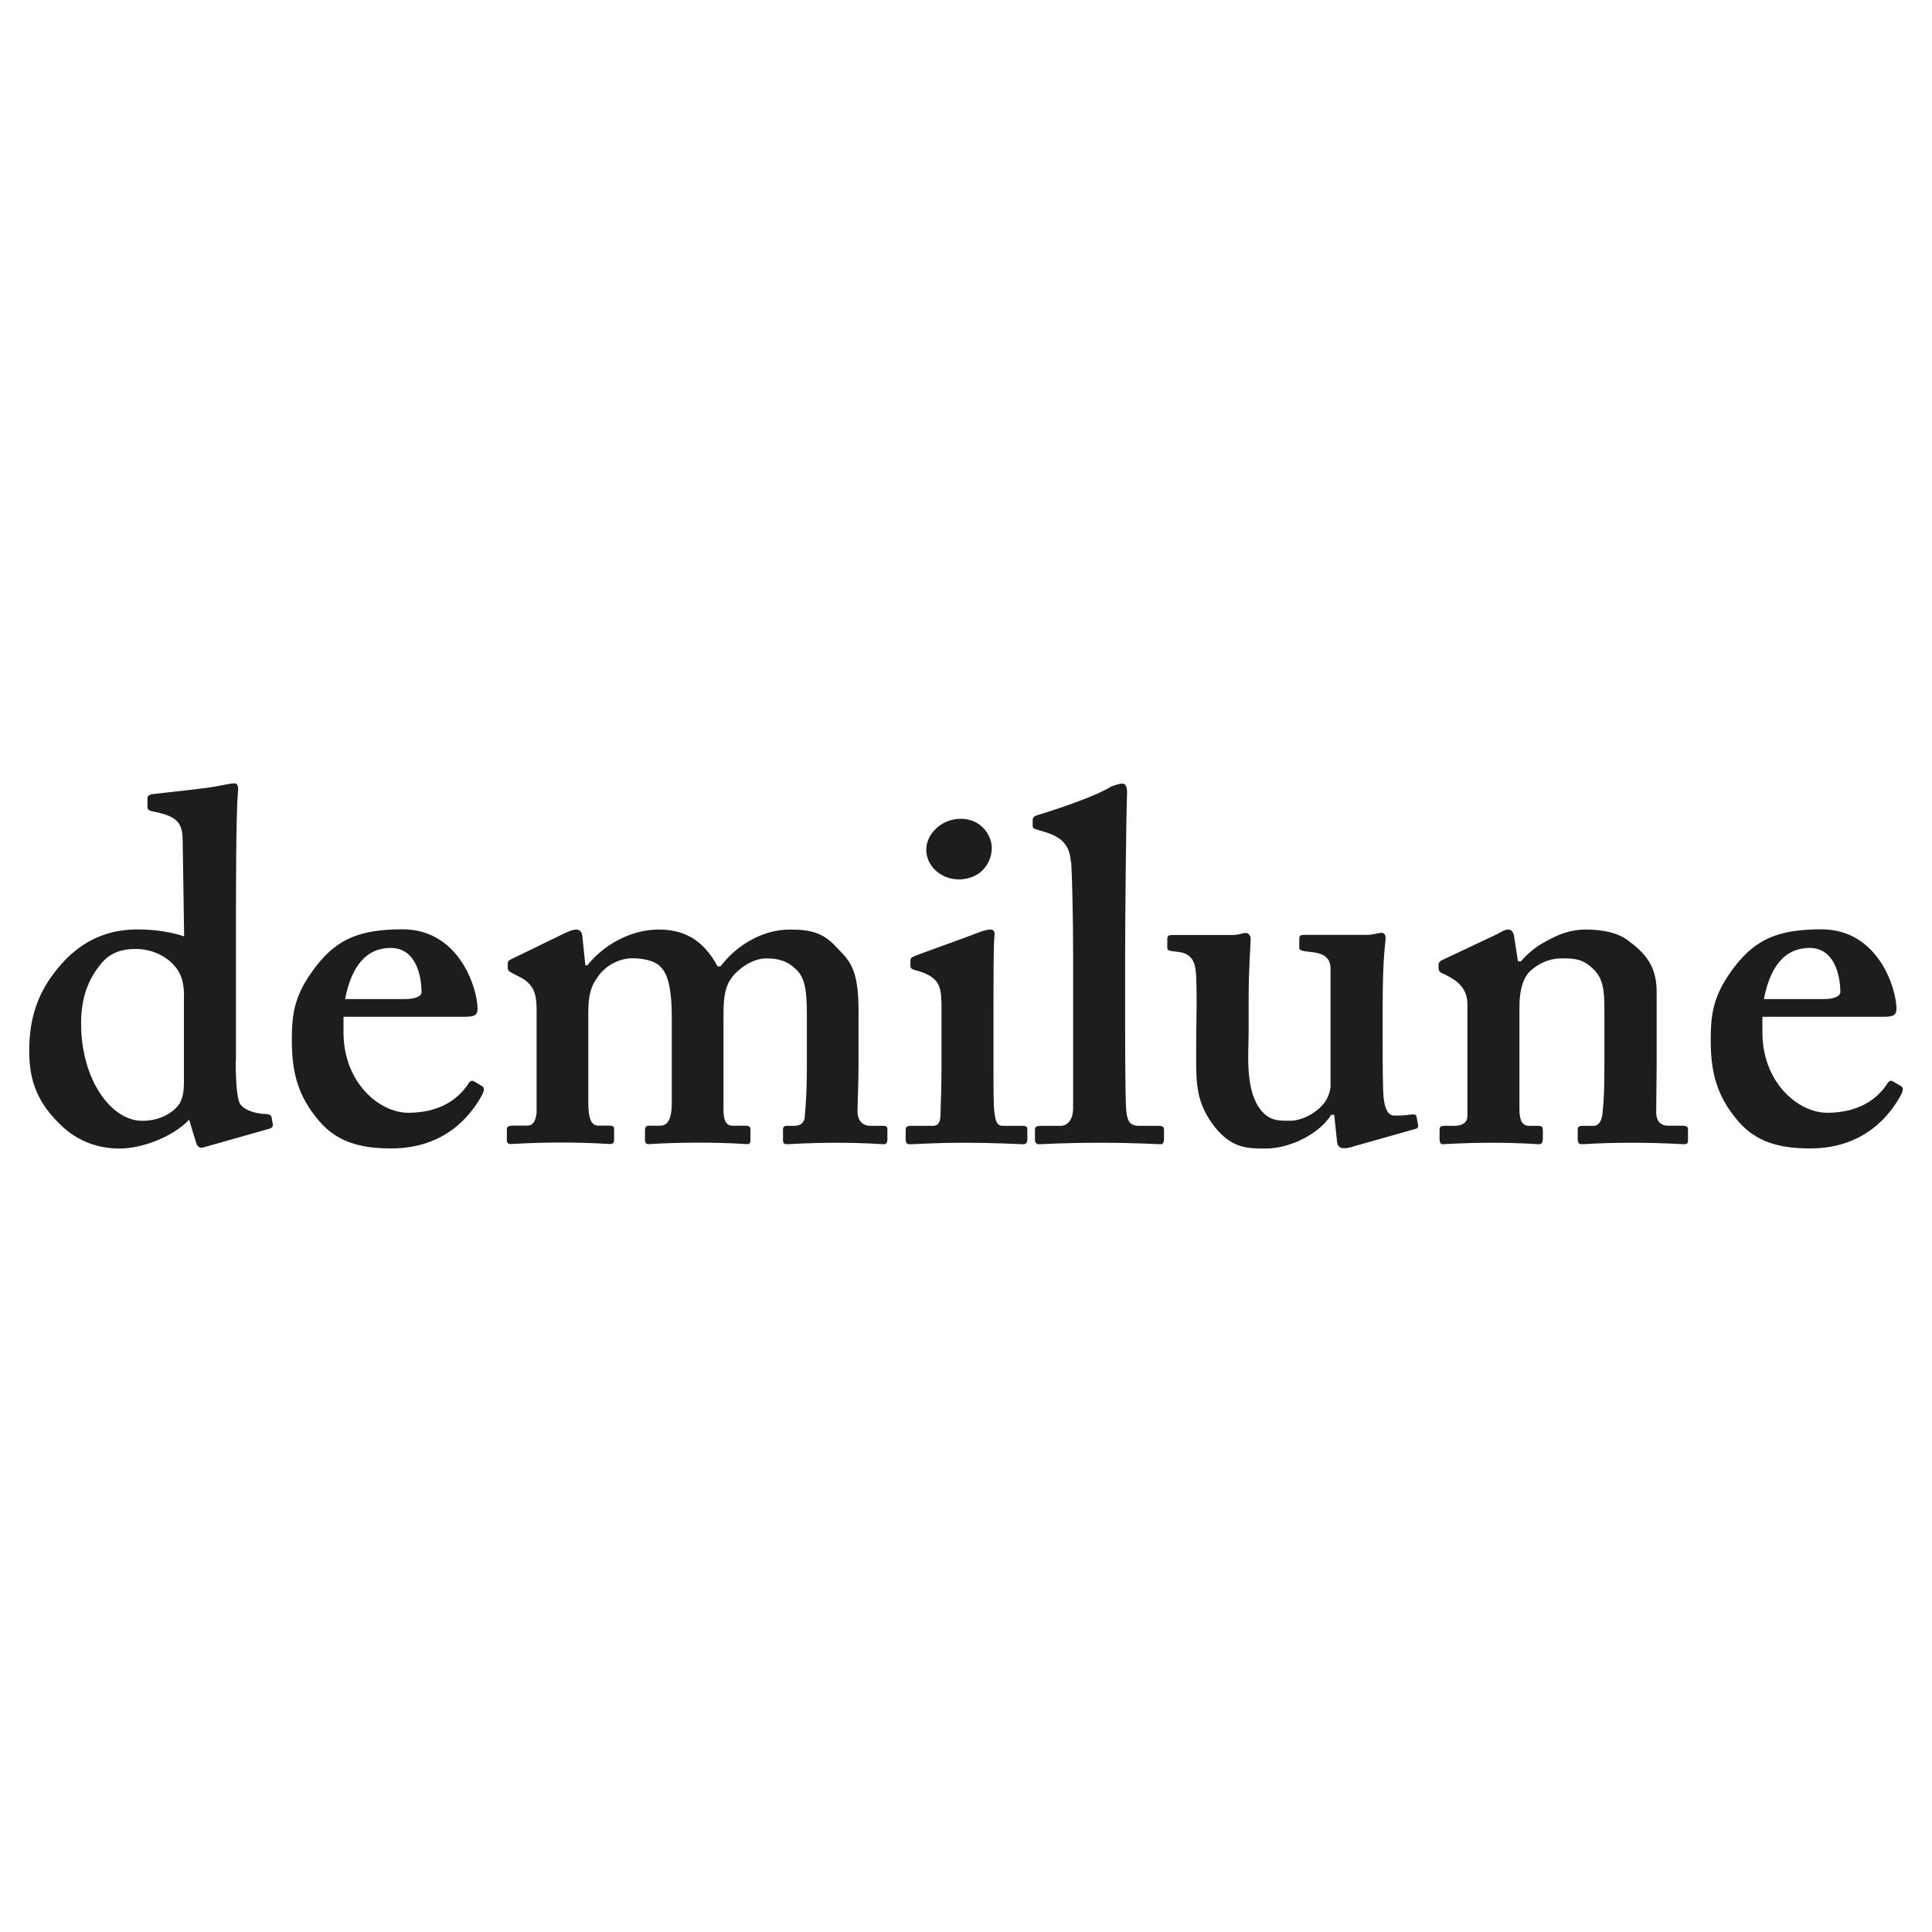 <?xml version="1.0" encoding="UTF-8"?>
<svg id="Layer_2" data-name="Layer 2" xmlns="http://www.w3.org/2000/svg" viewBox="0 0 170.08 170.08">
  <defs>
    <style>
      .cls-1 {
        fill: none;
      }

      .cls-1, .cls-2 {
        stroke-width: 0px;
      }

      .cls-2 {
        fill: #1d1d1b;
      }
    </style>
  </defs>
  <g id="Layer_2-2" data-name="Layer 2">
    <g>
      <g id="Layer_1-2" data-name="Layer 1-2">
        <g>
          <path class="cls-2" d="M20.75,93.41c0,1.66.09,3.41.44,3.85.44.52,1.22.7,1.84.79.61,0,.79.09.87.26l.09.53c.09.26,0,.44-.26.52l-5.86,1.66c-.26.09-.52-.09-.61-.44l-.61-2.01c-1.4,1.49-4.11,2.54-6.12,2.54-1.71,0-3.63-.52-5.25-2.14-1.84-1.79-2.71-3.63-2.71-6.43,0-3.02.79-5.47,3.06-7.92,1.75-1.84,3.85-2.8,6.47-2.8,1.66,0,3.06.26,4.11.61l-.13-8.48c-.04-1.49-.39-2.1-2.75-2.54-.26-.09-.35-.18-.35-.35v-.79c0-.17.09-.26.35-.35,2.19-.26,5.07-.53,6.21-.79.52-.09.79-.17,1.14-.17.18,0,.35.26.26.79-.17,2.19-.17,8.48-.17,14.13v9.53h-.02ZM16.2,87.69c0-.7-.09-1.49-.44-2.1-.61-1.09-2.01-2.05-3.85-2.05-1.05,0-2.19.26-3.02,1.31-1.36,1.62-1.75,3.45-1.75,5.25,0,4.99,2.67,8.57,5.38,8.57,1.75,0,2.89-.87,3.32-1.57.26-.52.35-1.05.35-1.75v-7.65h0Z"/>
          <path class="cls-2" d="M30.24,90.88c0,4.46,3.19,7.08,5.69,7.08,2.71,0,4.37-1.14,5.29-2.54.17-.31.35-.31.52-.22l.66.39c.22.13.31.31,0,.87-.92,1.66-3.15,4.64-7.96,4.64-2.8,0-4.77-.61-6.3-2.36-2.01-2.32-2.45-4.5-2.45-7.22,0-2.4.26-4.02,2.14-6.47,1.84-2.36,3.8-3.24,7.61-3.24,4.99,0,6.6,5.2,6.6,7,0,.66-.44.7-1.22.7h-10.58v1.37ZM35.67,87.95c.92,0,1.44-.26,1.44-.61,0-1.31-.44-3.89-2.71-3.89-2.14,0-3.45,1.57-4.02,4.5h5.29Z"/>
          <path class="cls-2" d="M49.88,82.09c.35-.17.61-.26.87-.26s.48.18.52.61l.26,2.54h.18c1.31-1.66,3.67-3.15,6.3-3.15s4.11,1.31,5.16,3.24h.26c1.4-1.84,3.67-3.24,6.12-3.24,1.75,0,2.89.26,4.02,1.49,1.18,1.22,2.01,1.84,2.01,5.64v4.99c0,1.22-.09,3.32-.09,3.85,0,.96.53,1.31,1.14,1.31h1.14c.26,0,.35.09.35.31v.92c0,.26-.09.39-.35.39s-1.49-.13-4.2-.13c-2.45,0-4.02.13-4.29.13s-.35-.13-.35-.35v-.92c0-.26.09-.35.35-.35h.7c.44,0,.87-.26.87-.87.09-.96.18-2.54.18-3.85v-5.12c0-2.1-.18-3.24-.96-3.94-.7-.7-1.49-.96-2.62-.96-1.22,0-2.54.96-3.1,1.79-.66.92-.66,2.23-.66,3.41v8.13c0,.96.26,1.4.79,1.4h1.14c.35,0,.44.09.44.31v.96c0,.22-.04.35-.26.35-.35,0-1.49-.13-4.29-.13s-4.15.13-4.42.13c-.22,0-.31-.13-.31-.35v-.83c0-.35.09-.44.35-.44h.96c.61,0,1.05-.44,1.05-2.01v-7.48c0-3.15-.52-4.11-1.14-4.64-.53-.44-1.49-.61-2.36-.61-.96,0-2.36.52-3.15,1.84-.61.87-.7,1.84-.7,3.1v7.78c0,1.57.35,2.01.87,2.01h.96c.35,0,.44.09.44.26v1.01c0,.22-.09.35-.35.35-.35,0-1.57-.13-4.37-.13-2.62,0-4.02.13-4.37.13-.26,0-.35-.09-.35-.39v-.92c0-.22.17-.31.52-.31h1.31c.44,0,.7-.35.79-1.14v-9.05c0-1.4-.26-2.19-1.31-2.8l-.92-.48c-.22-.13-.31-.22-.31-.39v-.44c0-.18.13-.26.31-.35l4.85-2.36h.02Z"/>
          <path class="cls-2" d="M82.86,88.12c0-1.31-.26-2.19-2.27-2.71-.39-.09-.44-.22-.44-.39v-.48c0-.18.09-.26.31-.35.61-.26,4.94-1.79,5.69-2.1.44-.17.79-.26,1.05-.26s.39.18.35.53c-.09.7-.09,3.5-.09,7.13v4.72c0,1.66,0,3.24.09,3.76.09.79.26,1.14.7,1.14h1.75c.35,0,.44.09.44.31v.87c0,.26-.09.44-.35.44-.35,0-2.36-.13-5.29-.13-2.54,0-4.2.13-4.72.13-.22,0-.35-.09-.35-.44v-.83c0-.26.17-.35.44-.35h1.92c.44,0,.66-.18.7-.87.04-1.31.09-2.71.09-3.94v-6.17h-.02ZM84.34,77.41c-1.4,0-2.8-1.09-2.8-2.62,0-1.31,1.27-2.71,3.06-2.71s2.71,1.49,2.71,2.54c0,1.31-.92,2.8-2.97,2.8h0Z"/>
          <path class="cls-2" d="M94.27,75.88c-.09-1.49-.83-2.19-2.23-2.62l-.87-.26c-.26-.09-.26-.18-.26-.35v-.52c0-.09.09-.26.35-.35,1.75-.53,5.16-1.66,6.56-2.54.52-.18.79-.26.96-.26.26,0,.44.17.44.79-.09,2.36-.17,11.46-.17,13.86v6.3c0,2.01,0,6.47.09,7.78.09.79.18,1.4,1.14,1.4h1.66c.44,0,.53.09.53.39v.79c0,.26-.09.44-.26.44-.35,0-2.27-.13-5.33-.13-3.32,0-5.07.13-5.42.13-.26,0-.35-.18-.35-.44v-.83c0-.26.09-.35.61-.35h1.66c.44,0,1.09-.35,1.09-1.57v-13.69c0-3.06-.09-6.82-.17-7.96h-.03Z"/>
          <path class="cls-2" d="M117.45,98.14h-.26c-.96,1.57-3.5,2.97-5.77,2.97-1.57,0-2.97,0-4.5-1.92-1.57-2.05-1.62-3.67-1.62-6.12,0-2.1.04-3.63.04-4.55,0-1.05,0-2.62-.09-3.15-.13-1.09-.74-1.49-1.53-1.57-.7-.09-.96-.09-.96-.35v-.79c0-.26.09-.35.52-.35h5.25c.26,0,.48-.04.65-.09.18-.04.35-.09.48-.09.26,0,.44.26.44.53,0,.44-.18,2.45-.18,5.47v2.75c0,1.75-.31,4.72.87,6.56.87,1.31,1.84,1.22,2.8,1.22,1.05,0,2.36-.7,3.06-1.66.18-.26.48-.88.48-1.4v-10.32c0-1.14-.83-1.4-1.88-1.49-.79-.09-.87-.17-.87-.35v-.79c0-.31.13-.35.52-.35h5.42c.31,0,.52-.04.74-.09.22-.04.39-.09.57-.09.26,0,.35.26.35.44,0,.44-.26,1.57-.26,5.9v3.19c0,2.1,0,4.2.09,5.07.17,1.31.61,1.49.96,1.49.26,0,.87,0,1.4-.09.35-.04.48,0,.53.17l.13.7c.04.26-.04.35-.22.39l-5.42,1.53c-.26.09-.52.17-.87.17s-.57-.17-.61-.52l-.26-2.45v.03Z"/>
          <path class="cls-2" d="M131.88,82.18c.35-.17.61-.35.88-.35s.44.18.52.53l.35,2.27h.26c.52-.61,1.31-1.31,2.19-1.75,1.05-.61,2.19-1.05,3.5-1.05,1.49,0,2.89.26,3.85,1.05,1.92,1.4,2.41,2.71,2.41,4.5v6.3c0,1.4-.04,3.32-.04,4.2,0,.96.52,1.22,1.05,1.22h1.22c.39,0,.53.09.53.31v1.01c0,.22-.09.31-.35.31-.35,0-1.66-.13-4.72-.13-2.62,0-4.02.13-4.29.13s-.35-.18-.35-.53v-.74c0-.26.09-.35.52-.35h.87c.35,0,.7-.26.79-1.05.13-1.14.17-2.36.17-4.11v-5.03c0-1.75-.09-2.89-1.14-3.76-.87-.79-1.66-.79-2.62-.79-.7,0-1.75.18-2.8,1.14-.7.7-.92,1.92-.92,3.1v9.01c0,.96.22,1.49.83,1.49h.79c.35,0,.44.09.44.39v.79c0,.26-.09.44-.35.44s-1.49-.13-4.11-.13-4.11.13-4.37.13c-.17,0-.26-.18-.26-.44v-.83c0-.26.09-.35.44-.35h.87c.52,0,1.14-.18,1.14-.87v-9.84c0-1.31-.79-2.01-1.84-2.54l-.35-.17c-.26-.09-.35-.26-.35-.44v-.35c0-.17.18-.35.44-.44l4.81-2.27h-.01Z"/>
          <path class="cls-2" d="M155.15,90.88c0,4.46,3.19,7.08,5.69,7.08,2.71,0,4.37-1.14,5.29-2.54.17-.31.35-.31.52-.22l.66.39c.22.13.31.31,0,.87-.92,1.66-3.15,4.64-7.96,4.64-2.8,0-4.77-.61-6.3-2.36-2.01-2.32-2.45-4.5-2.45-7.22,0-2.4.26-4.02,2.14-6.47,1.84-2.36,3.8-3.24,7.61-3.24,4.99,0,6.6,5.2,6.6,7,0,.66-.44.7-1.22.7h-10.58v1.37ZM160.57,87.95c.92,0,1.44-.26,1.44-.61,0-1.31-.44-3.89-2.71-3.89-2.14,0-3.45,1.57-4.02,4.5h5.29Z"/>
        </g>
      </g>
      <rect class="cls-1" width="170.08" height="170.08"/>
    </g>
  </g>
</svg>